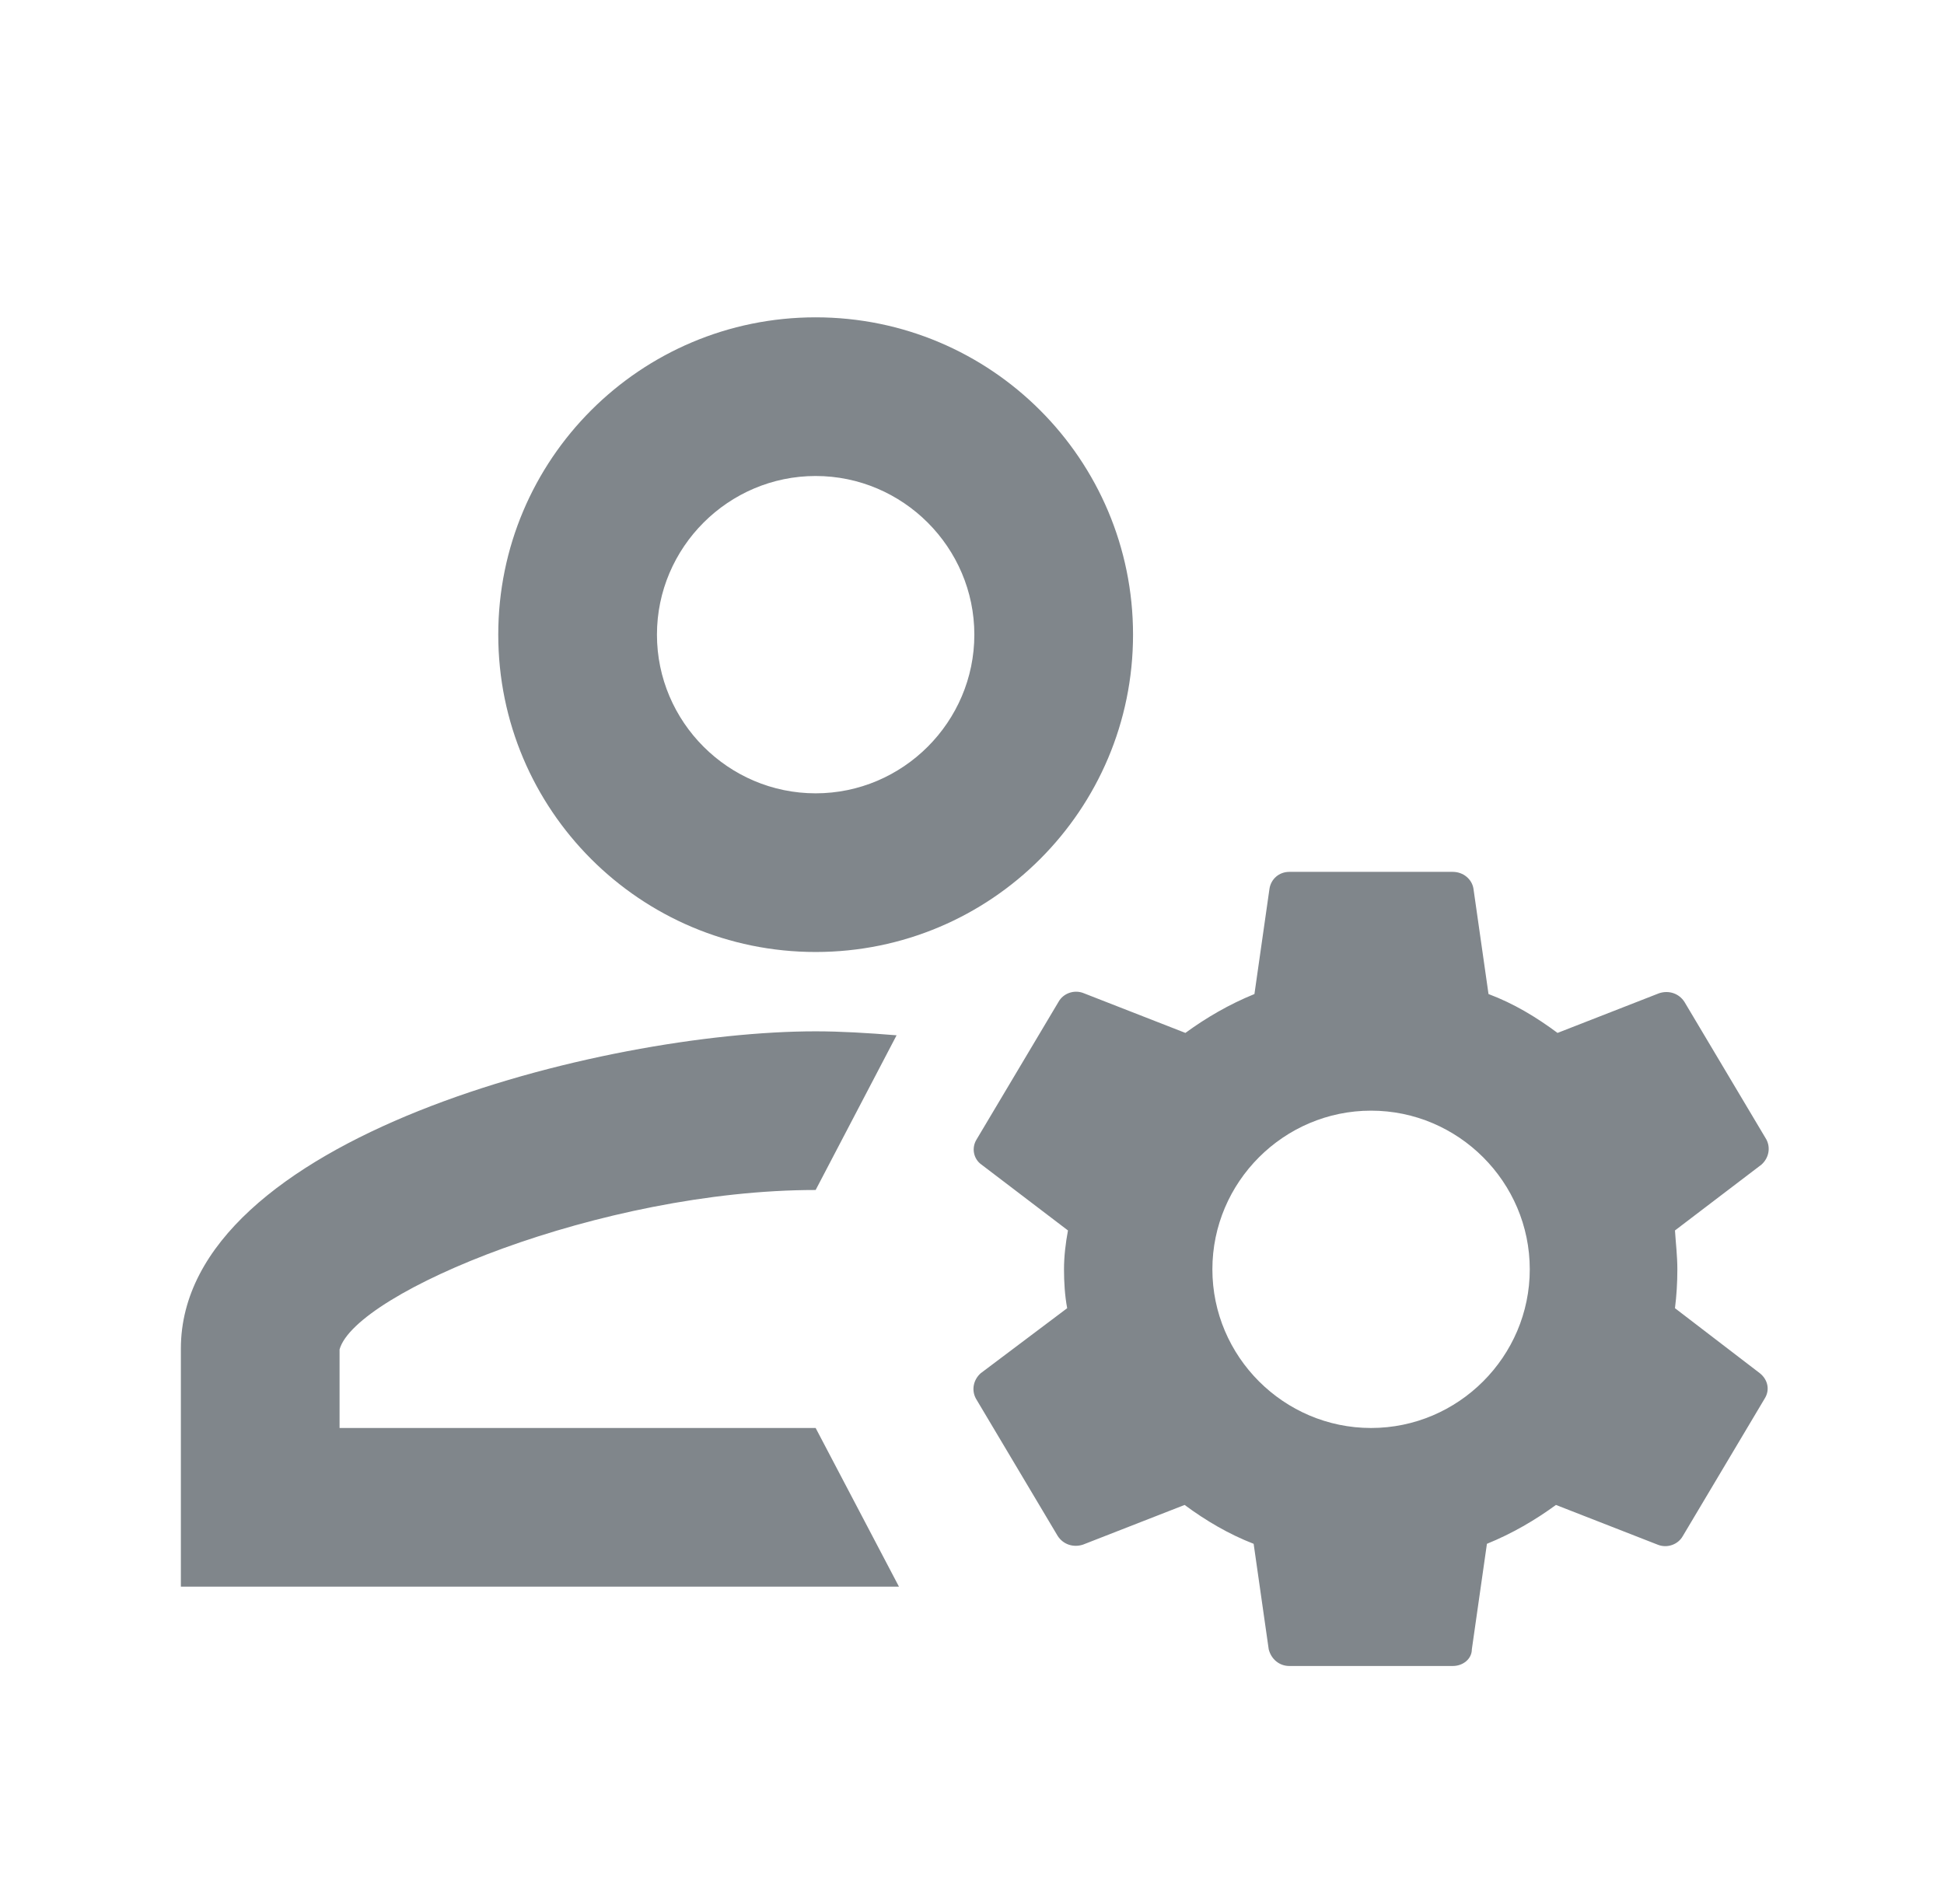 <?xml version="1.0" encoding="UTF-8"?>
<svg width="49px" height="48px" viewBox="0 0 49 48" version="1.1" xmlns="http://www.w3.org/2000/svg" xmlns:xlink="http://www.w3.org/1999/xlink">
    <title>Admin-dashboard-admin-roles</title>
    <g id="Page-1" stroke="none" stroke-width="1" fill="none" fill-rule="evenodd">
        <g id="Admin-dashboard-admin-roles" transform="translate(0.559, 0)">
            <polygon id="Path" points="0 0 48 0 48 48 0 48"></polygon>
            <path d="M34,36 C36.2,36 38,34.2 38,32 C38,29.8 36.2,28 34,28 C31.8,28 30,29.8 30,32 C30,34.2 31.8,36 34,36 Z M41.72,32 C41.72,32.34 41.7,32.66 41.66,32.98 L43.8,34.62 C44,34.78 44.06,35.04 43.92,35.26 L41.86,38.72 C41.74,38.94 41.46,39.04 41.22,38.94 L38.66,37.94 C38.14,38.32 37.56,38.66 36.92,38.92 L36.54,41.58 C36.54,41.82 36.32,42 36.06,42 L31.94,42 C31.68,42 31.48,41.82 31.42,41.58 L31.04,38.92 C30.42,38.68 29.84,38.34 29.3,37.94 L26.74,38.94 C26.5,39.02 26.24,38.94 26.1,38.72 L24.04,35.26 C23.92,35.04 23.98,34.78 24.16,34.62 L26.34,32.98 C26.28,32.66 26.26,32.32 26.26,32 C26.26,31.68 26.3,31.34 26.36,31.02 L24.18,29.36 C23.98,29.22 23.92,28.94 24.06,28.72 L26.12,25.26 C26.24,25.04 26.52,24.94 26.76,25.04 L29.32,26.04 C29.84,25.66 30.42,25.32 31.06,25.06 L31.44,22.4 C31.48,22.16 31.68,21.98 31.94,21.98 L36.06,21.98 C36.32,21.98 36.54,22.16 36.58,22.4 L36.96,25.06 C37.6,25.3 38.16,25.64 38.7,26.04 L41.26,25.04 C41.5,24.96 41.76,25.04 41.9,25.26 L43.96,28.72 C44.08,28.94 44.02,29.2 43.84,29.36 L41.66,31.02 C41.68,31.34 41.72,31.66 41.72,32 L41.72,32 Z M20,12 C22.2,12 24,13.8 24,16 C24,18.2 22.2,20 20,20 C17.8,20 16,18.2 16,16 C16,13.8 17.8,12 20,12 Z M22.04,26.1 L20,30 C14.6,30 8.4,32.58 8,34.02 L8,36 L20,36 L22.1,40 L4,40 L4,34 C4,28.68 14.66,26 20,26 C20.62,26 21.3,26.04 22.04,26.1 Z M20,24 C24.42,24 28,20.42 28,16 C28,11.58 24.42,8 20,8 C15.58,8 12,11.58 12,16 C12,20.42 15.58,24 20,24 Z" id="Shape" fill="#80868B" fill-rule="nonzero"></path>
        </g>
    </g>
</svg>